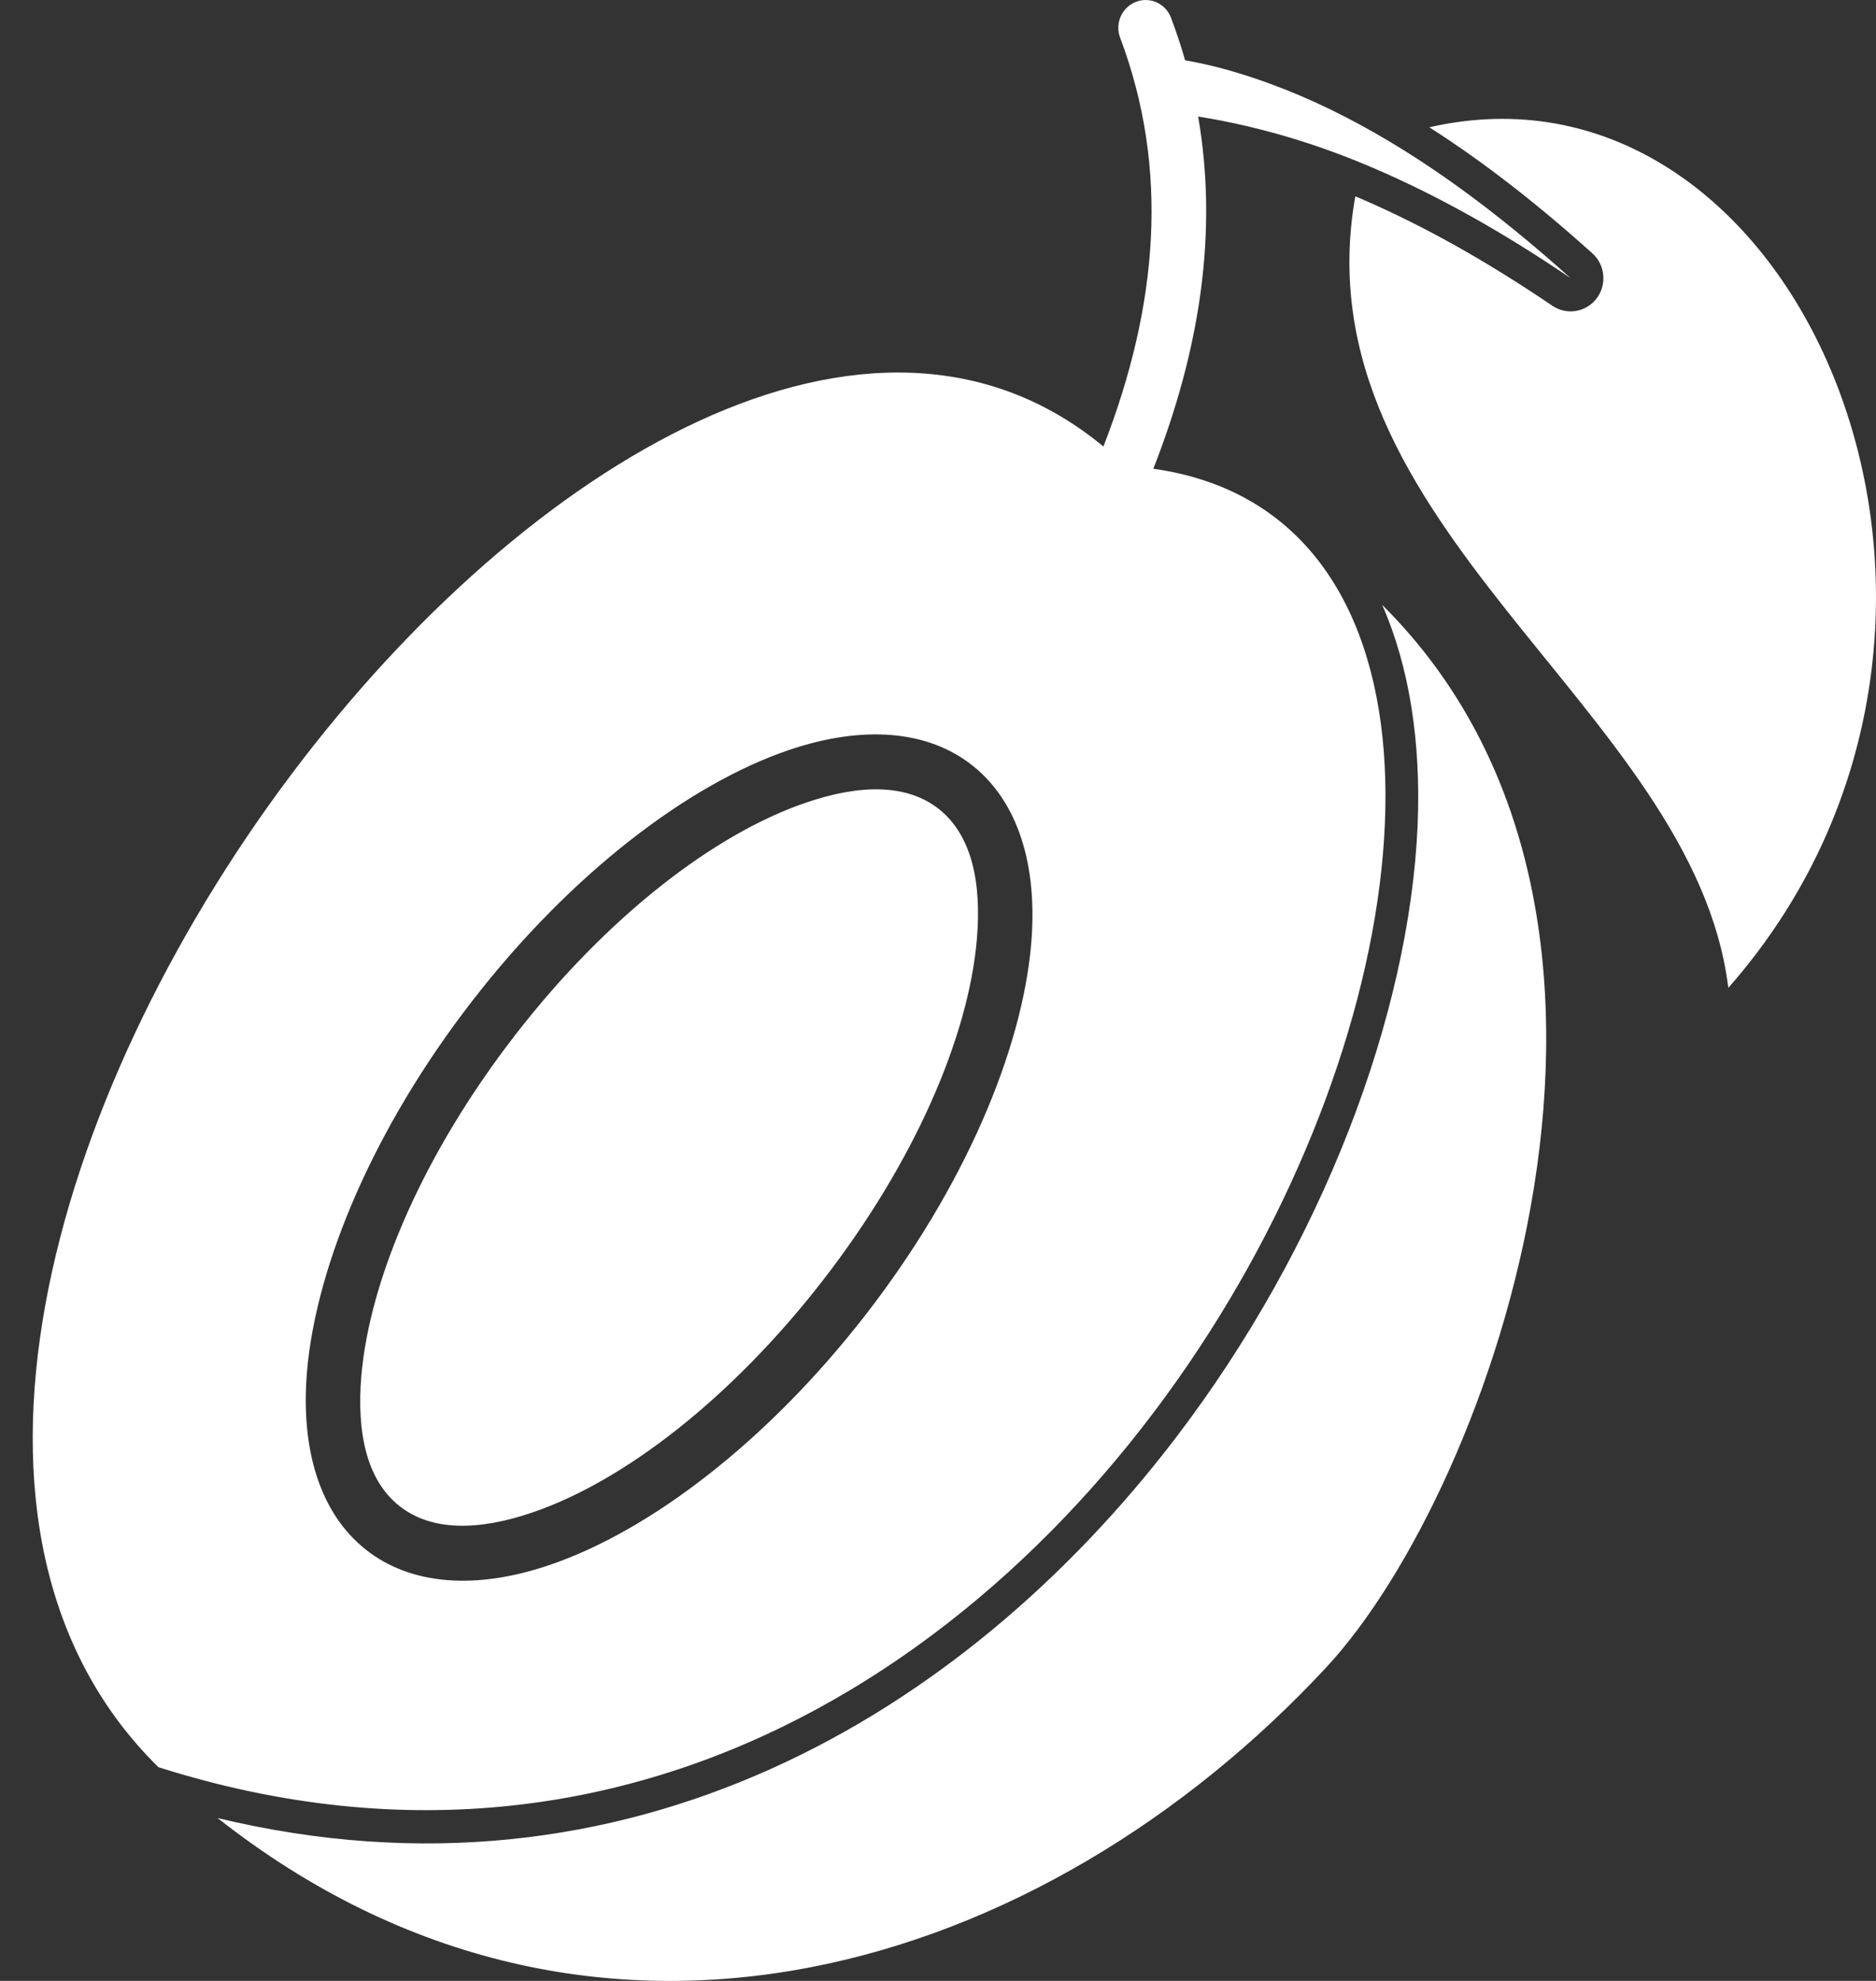 <svg xmlns="http://www.w3.org/2000/svg" width="18" height="19" viewBox="0 0 18 19" fill="none">
    <rect x="0" y="0" width="18" height="19" fill="#333333" stroke="none"/>
    <path fill-rule="evenodd" clip-rule="evenodd" d="M13.262 5.802C13.523 6.395 13.635 7.117 13.602 7.914C13.524 9.728 12.695 11.943 11.272 13.803C9.241 16.455 6.015 18.382 2.088 17.438C5.707 20.287 10.024 18.901 12.726 15.992C14.323 14.273 16.27 8.789 13.262 5.802ZM10.587 4.283C8.366 2.444 5.055 4.422 2.796 7.427C0.466 10.528 -0.745 14.723 1.52 16.95C11.086 19.986 16.653 5.281 11.066 4.496C11.519 3.342 11.686 2.213 11.496 1.118C11.649 1.142 11.803 1.172 11.956 1.208C12.361 1.302 12.764 1.434 13.169 1.608C13.804 1.879 14.436 2.237 15.07 2.668L15.053 2.653C14.354 2.027 13.646 1.501 12.909 1.122C12.523 0.923 12.131 0.767 11.732 0.658C11.612 0.626 11.492 0.6 11.371 0.578C11.332 0.442 11.287 0.306 11.236 0.171C11.185 0.034 11.033 -0.035 10.899 0.018C10.764 0.07 10.696 0.224 10.747 0.36C11.222 1.619 11.113 2.932 10.587 4.283ZM4.534 9.597C3.586 10.819 3.034 12.133 2.946 13.152C2.881 13.91 3.075 14.516 3.506 14.86C3.937 15.204 4.564 15.253 5.275 15.01C6.231 14.685 7.358 13.832 8.307 12.609C9.255 11.386 9.807 10.073 9.894 9.054C9.959 8.296 9.766 7.69 9.334 7.345C8.903 7.001 8.277 6.953 7.566 7.195C6.61 7.521 5.482 8.374 4.534 9.597ZM4.945 9.925C5.819 8.797 6.851 7.999 7.732 7.699C8.245 7.523 8.7 7.514 9.011 7.762C9.322 8.011 9.42 8.461 9.373 9.008C9.293 9.948 8.77 11.153 7.896 12.28C7.021 13.408 5.99 14.207 5.108 14.507C4.596 14.682 4.141 14.691 3.83 14.443C3.519 14.195 3.421 13.745 3.467 13.197C3.548 12.257 4.071 11.053 4.945 9.925ZM13.714 1.221C15.403 0.834 16.822 1.877 17.525 3.453C18.31 5.212 18.204 7.634 16.583 9.475C16.253 6.784 12.442 5.055 13.004 1.883C13.018 1.889 13.033 1.895 13.047 1.901C13.664 2.166 14.278 2.514 14.895 2.933C15.033 3.026 15.218 2.995 15.319 2.863C15.42 2.73 15.402 2.54 15.278 2.429C14.764 1.968 14.245 1.559 13.714 1.221Z" fill="white"/>
  </svg>